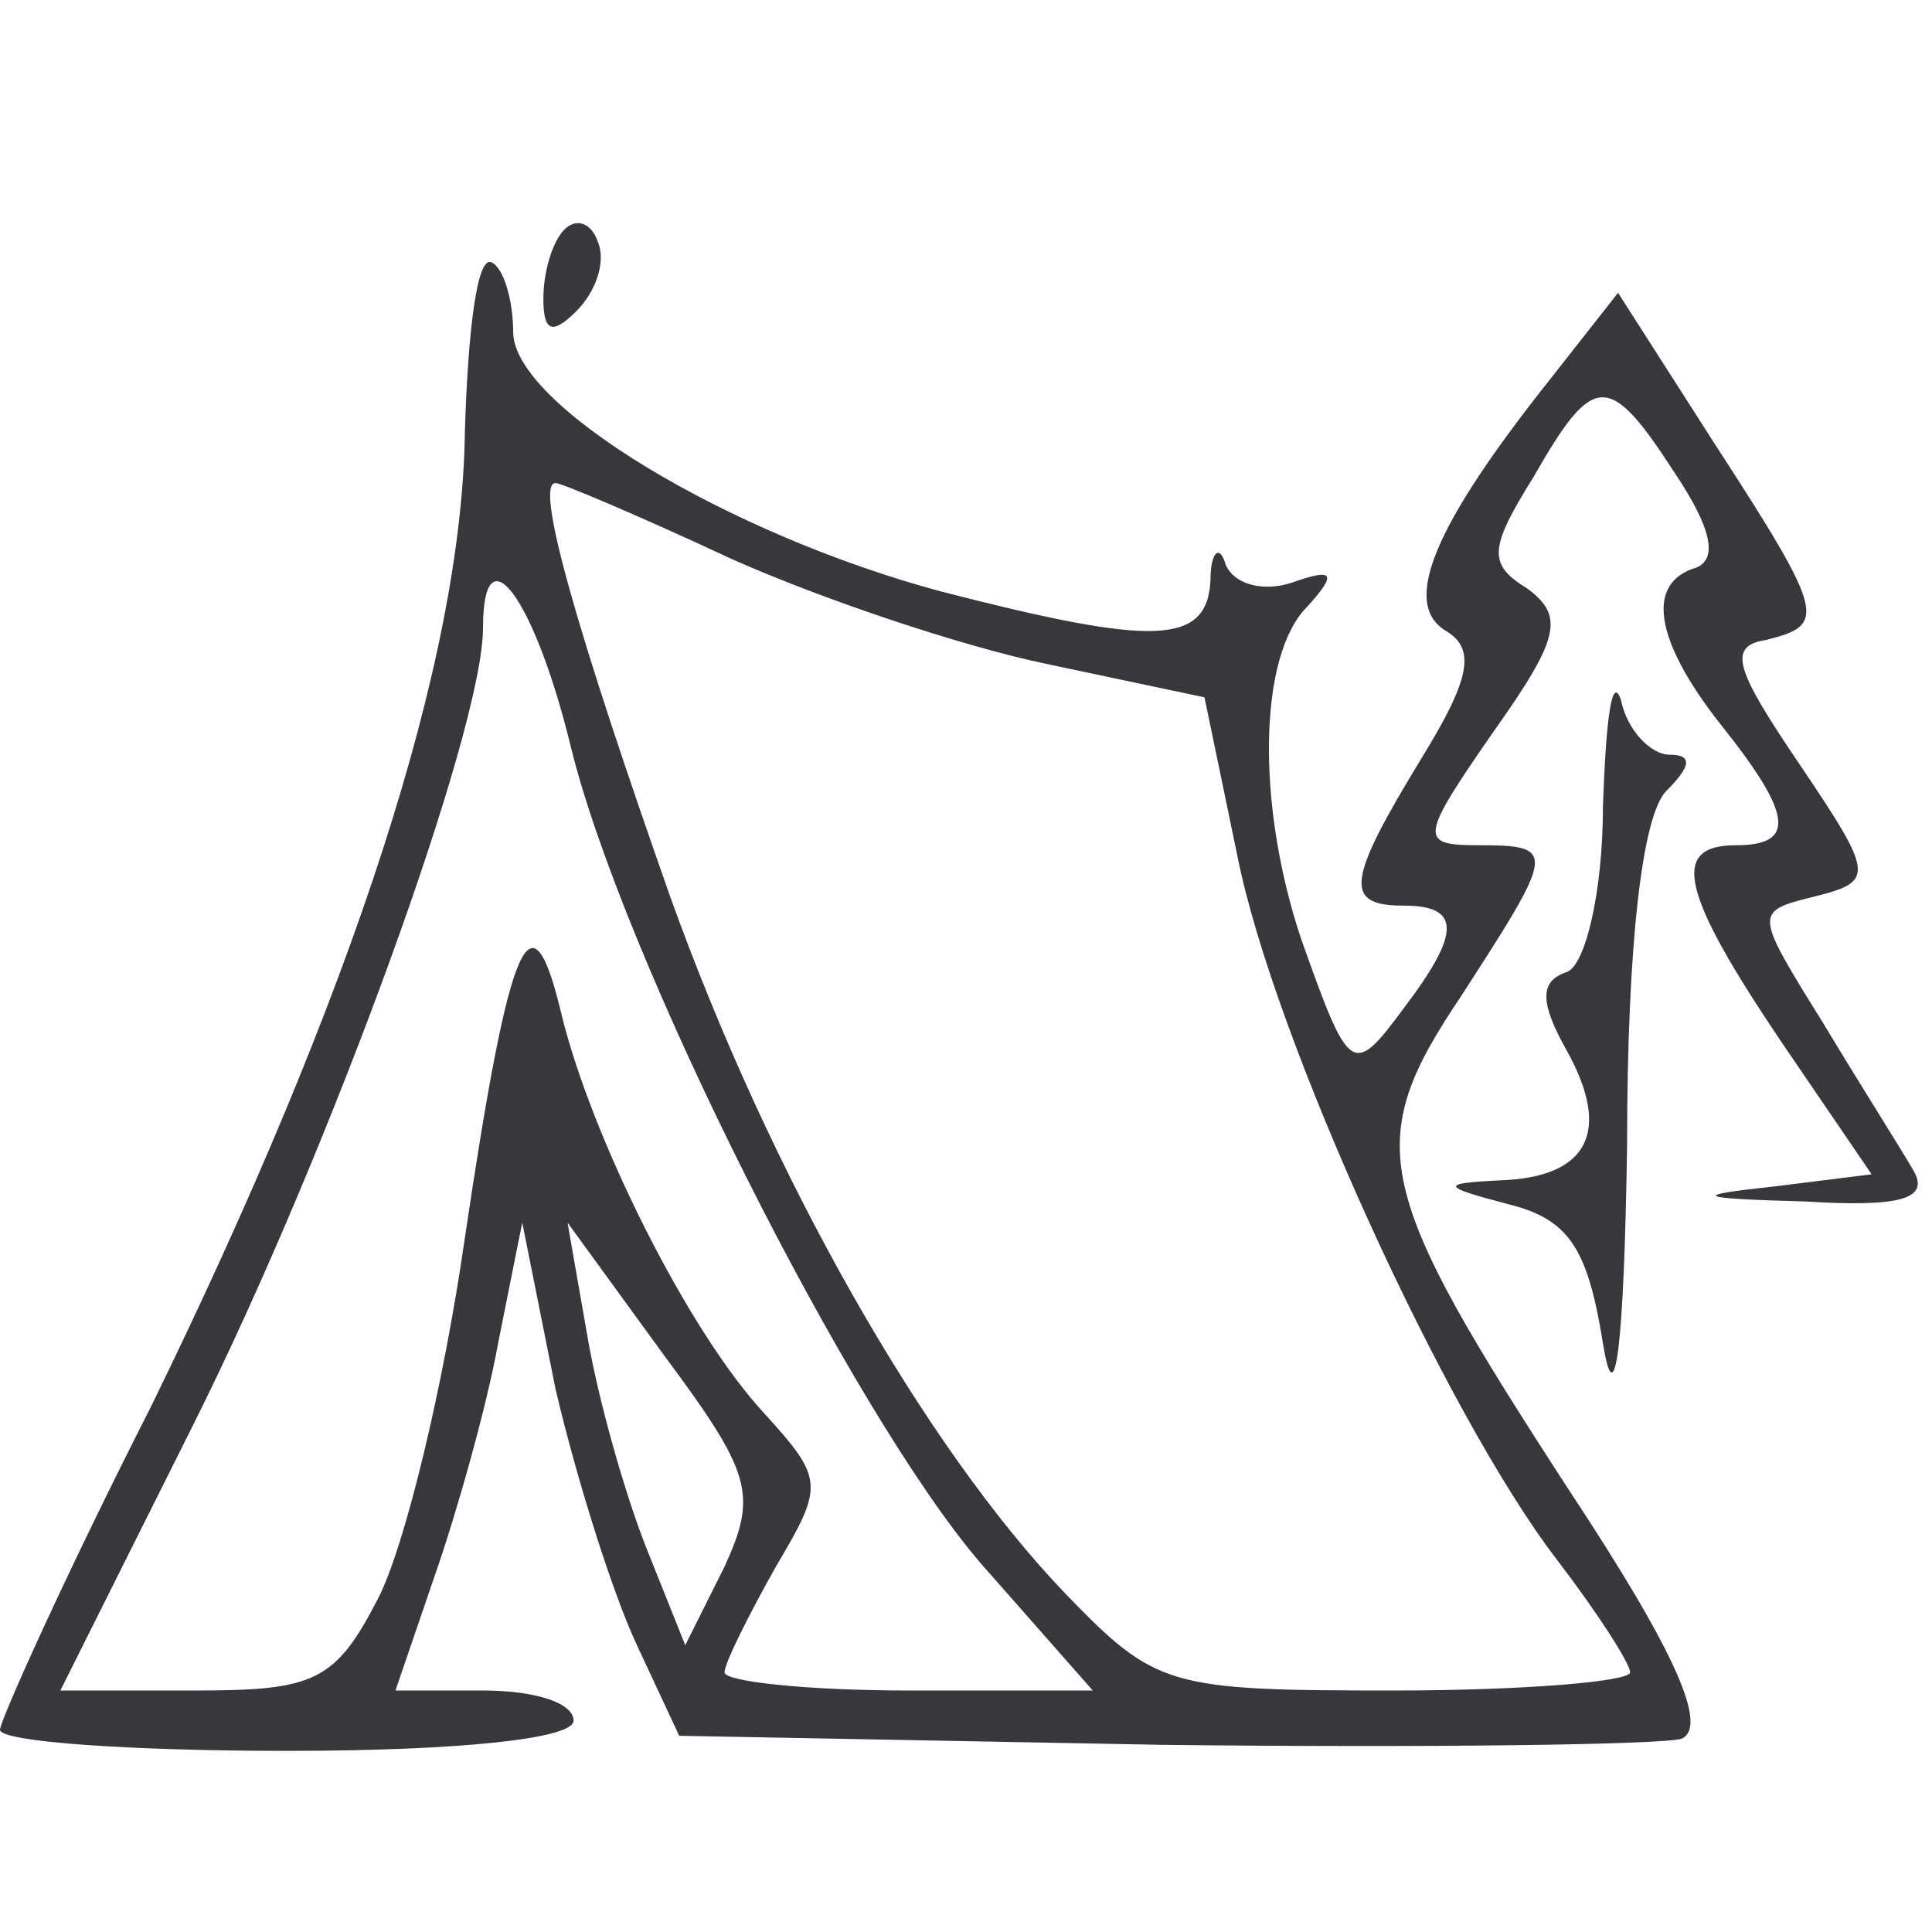 <?xml version="1.0" standalone="no"?>
<!DOCTYPE svg PUBLIC "-//W3C//DTD SVG 20010904//EN"
 "http://www.w3.org/TR/2001/REC-SVG-20010904/DTD/svg10.dtd">
<svg version="1.0" xmlns="http://www.w3.org/2000/svg"
 width="64pt" height="64pt" viewBox="0 0 64 64"
 preserveAspectRatio="xMidYMid meet">
<style>
    path {
        fill: #37373c;
    }
    @media (prefers-color-scheme: dark) {
        path {
            fill: #fff;
        }
    }
</style>
<g transform="translate(0,64) scale(0.1,-0.1)"
fill="#000000" stroke="none">
<path d="M187 564 c-4 -4 -7 -14 -7 -23 0 -11 3 -12 11 -4 6 6 10 16 7 23 -2
6 -7 8 -11 4z"/>
<path d="M154 497 c-1 -76 -37 -186 -104 -323 -28 -55 -50 -104 -50 -107 0 -4
43 -7 95 -7 57 0 95 4 95 10 0 6 -13 10 -30 10 l-29 0 13 38 c7 20 17 55 21
77 l8 40 11 -55 c7 -30 19 -68 27 -85 l14 -30 160 -3 c87 -1 165 0 172 2 9 4
-2 29 -37 82 -65 100 -69 115 -36 164 31 48 32 50 6 50 -20 0 -20 2 5 38 22
31 23 38 11 47 -13 8 -13 13 2 37 20 35 25 35 47 1 12 -18 14 -28 7 -31 -17
-5 -14 -24 8 -52 24 -30 25 -40 5 -40 -22 0 -18 -16 15 -65 l30 -44 -32 -4
c-28 -3 -27 -4 10 -5 32 -2 41 1 36 10 -4 7 -18 29 -30 49 -23 37 -23 37 -3
42 20 5 20 7 -5 44 -21 31 -24 39 -11 41 20 5 20 8 -17 65 l-32 50 -22 -28
c-39 -49 -50 -75 -35 -84 10 -6 8 -16 -8 -42 -25 -41 -26 -49 -6 -49 19 0 19
-9 0 -34 -17 -23 -18 -22 -34 23 -15 45 -14 94 2 110 10 11 9 13 -5 8 -9 -3
-19 -1 -22 6 -2 7 -5 4 -5 -5 -1 -22 -19 -22 -89 -4 -71 19 -142 62 -142 86 0
10 -3 21 -7 23 -5 3 -8 -23 -9 -56z m88 -42 c29 -13 76 -29 105 -35 l52 -11
11 -53 c12 -60 69 -185 106 -233 13 -17 24 -34 24 -37 0 -3 -35 -6 -78 -6 -75
0 -79 1 -109 32 -47 49 -98 139 -131 231 -31 88 -45 137 -38 137 2 0 28 -11
58 -25z m-53 -62 c17 -70 93 -221 136 -271 l37 -42 -61 0 c-34 0 -61 3 -61 6
0 3 8 19 17 35 16 27 16 29 -4 51 -25 27 -57 91 -67 132 -10 42 -17 27 -32
-74 -7 -49 -20 -103 -29 -120 -14 -27 -21 -30 -60 -30 l-45 0 44 88 c45 90 96
230 96 264 0 33 17 10 29 -39z m51 -272 l-13 -26 -12 30 c-7 17 -16 48 -20 70
l-7 40 32 -44 c29 -39 31 -46 20 -70z"/>
<path d="M531 373 c0 -29 -6 -53 -12 -55 -9 -3 -9 -10 0 -26 15 -27 7 -42 -22
-43 -20 -1 -20 -2 3 -8 20 -5 26 -15 31 -46 4 -25 7 -1 8 66 0 66 5 109 13
117 8 8 9 12 1 12 -6 0 -14 8 -16 18 -3 9 -5 -6 -6 -35z"/>
</g>
</svg>
